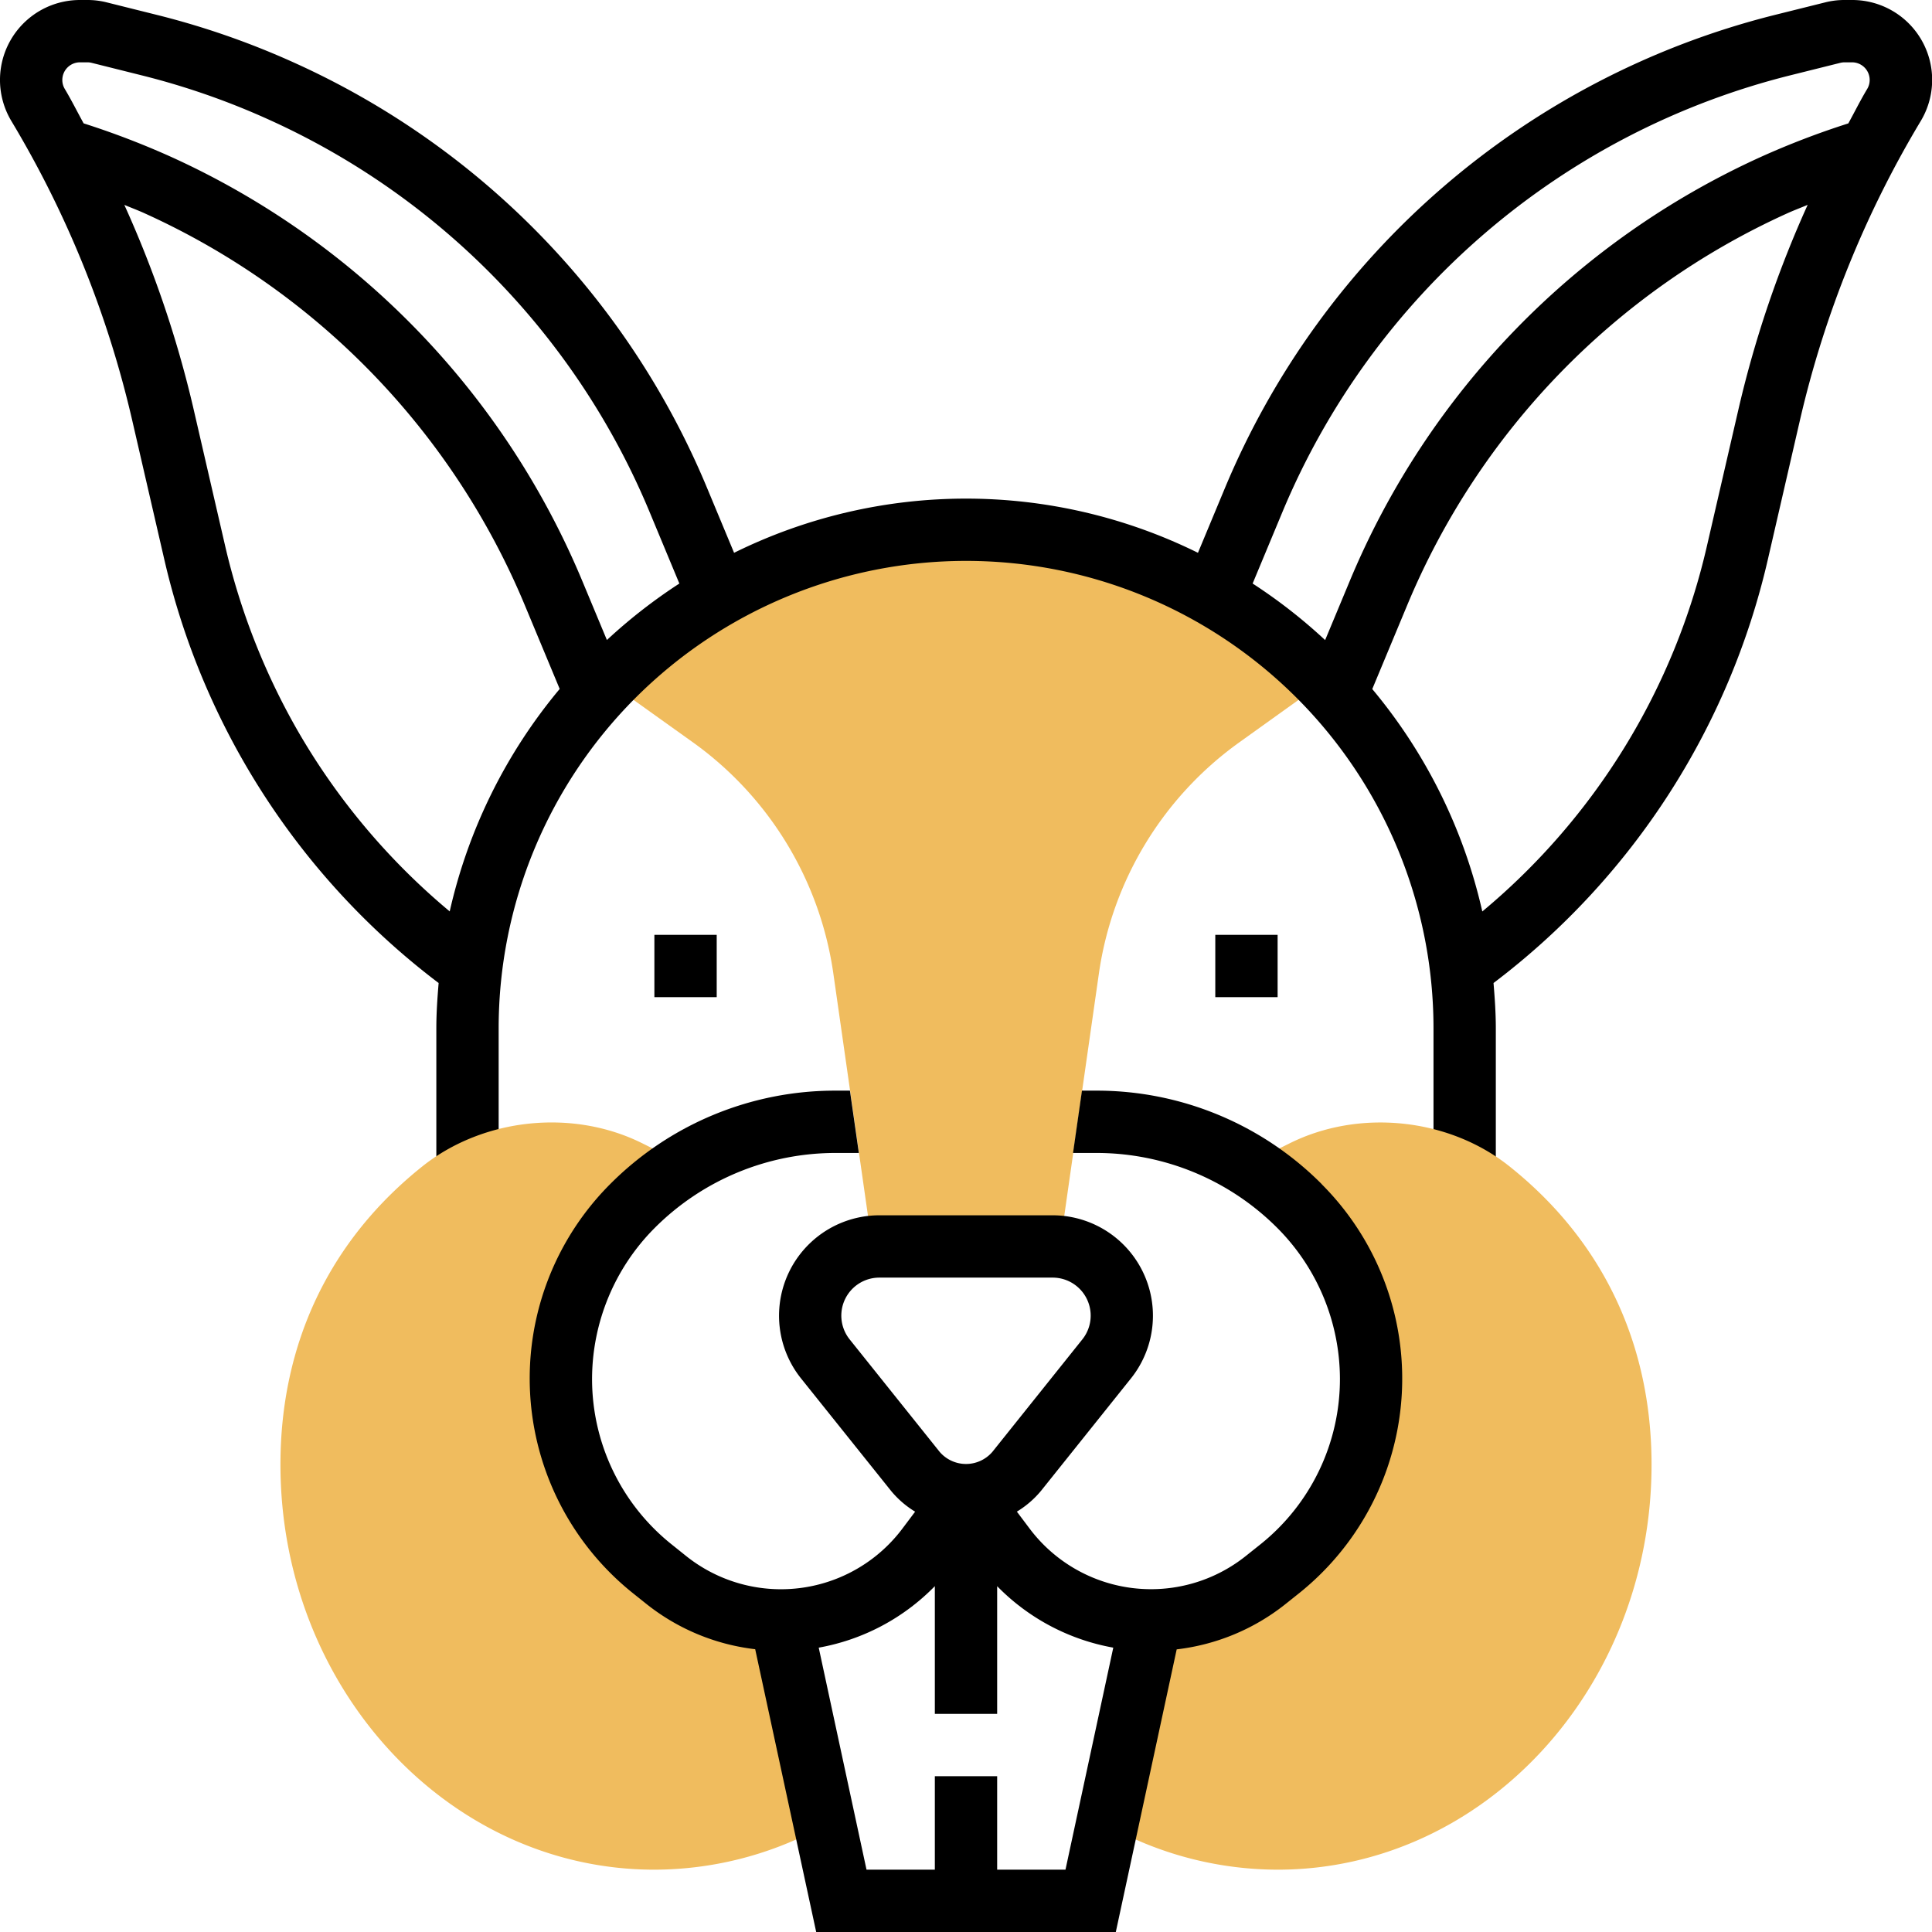 <svg xmlns="http://www.w3.org/2000/svg" viewBox="0 0 496 496"><defs><style>.cls-1{fill:#f0bc5e;}</style></defs><title>Ресурс 13</title><g id="Слой_2" data-name="Слой 2"><g id="Слой_1-2" data-name="Слой 1"><path class="cls-1" d="M248,136a127.53,127.53,0,0,0-91.91,39l21.83,15.6a88.4,88.4,0,0,1,36,59.17l10.06,70.38a17.37,17.37,0,0,1,1.82-.18h44.46a17.37,17.37,0,0,1,1.82.18l10.06-70.38a88.44,88.44,0,0,1,36-59.17L339.91,175A127.53,127.53,0,0,0,248,136Zm0,0"/><path d="M475.47,0h-1.93a20,20,0,0,0-5,.62L455.7,3.82A207.63,207.63,0,0,0,314.44,125.38l-6.89,16.54a134.39,134.39,0,0,0-119.09,0l-6.89-16.54A206.93,206.93,0,0,0,75.85,16.24,206.78,206.78,0,0,0,40.3,3.83L27.44.62a20,20,0,0,0-5-.62H20.53A20.52,20.52,0,0,0,2.93,31.09a265,265,0,0,1,31,76.77l8.26,35.81a189.78,189.78,0,0,0,70.42,108.7c-.32,3.84-.59,7.7-.59,11.63v40h16V264a120,120,0,1,1,240,0v40h16V264c0-3.93-.27-7.79-.59-11.63a189.69,189.69,0,0,0,70.42-108.7l8.25-35.81a265.3,265.3,0,0,1,31-76.77A20.51,20.51,0,0,0,475.47,0Zm-360,234a172.71,172.71,0,0,1-39.2-46.67,174.46,174.46,0,0,1-18.48-47.23l-8.26-35.8A280.22,280.22,0,0,0,31.92,52.6c1.77.74,3.57,1.41,5.31,2.21A191,191,0,0,1,134.8,155.53l8.89,21.34A135.62,135.62,0,0,0,115.45,234Zm40.35-69.66-6.23-14.95A207,207,0,0,0,43.85,40.24a210.27,210.27,0,0,0-22.38-8.57c-1.62-2.94-3.11-5.94-4.83-8.82A4.43,4.43,0,0,1,16,20.53,4.53,4.53,0,0,1,20.53,16h1.93a4.58,4.58,0,0,1,1.1.14l12.88,3.22a190.92,190.92,0,0,1,32.8,11.45,191,191,0,0,1,97.57,100.73l7.6,18.27a136.53,136.53,0,0,0-18.61,14.51ZM321.59,149.8l7.61-18.27A191.64,191.64,0,0,1,459.57,19.35l12.86-3.21a4.66,4.66,0,0,1,1.1-.14h1.93A4.53,4.53,0,0,1,480,20.53a4.43,4.43,0,0,1-.65,2.33c-1.73,2.88-3.21,5.88-4.83,8.82a209.44,209.44,0,0,0-22.38,8.57A206.89,206.89,0,0,0,346.43,149.38l-6.23,14.95a136,136,0,0,0-18.61-14.52ZM446.5,104.27l-8.26,35.8A172.15,172.15,0,0,1,380.55,234a135.66,135.66,0,0,0-28.25-57.1l8.89-21.34A191,191,0,0,1,458.77,54.8c1.73-.79,3.54-1.46,5.31-2.21a280.51,280.51,0,0,0-17.58,51.68Zm0,0"/><path class="cls-1" d="M167.49,402.79a62.58,62.58,0,0,1-5.16-93.12,74.63,74.63,0,0,1,12.43-9.94c-1.62-1.25-3.25-2.41-4.87-3.73L165,293.57c-17.94-9-40.93-6.55-56.5,5.82C84.63,318.41,72,344.89,72,376c0,57.34,43.06,104,96,104a90.29,90.29,0,0,0,42-10.47c.59-.41,1.17-.69,1.75-1.09L200.5,416a47,47,0,0,1-29.37-10.3Zm0,0"/><path class="cls-1" d="M387.46,299.39C371.9,287,348.91,284.6,331,293.57L326.11,296c-1.62,1.33-3.25,2.49-4.87,3.73a73.94,73.94,0,0,1,12.43,9.94,62.58,62.58,0,0,1-5.16,93.11l-3.63,2.9A47,47,0,0,1,295.5,416l-11.3,52.44c.59.4,1.17.68,1.75,1.09A90.43,90.43,0,0,0,328,480c52.94,0,96-46.66,96-104,0-31.1-12.63-57.59-36.54-76.61Zm0,0"/><path d="M339.33,304a81.46,81.46,0,0,0-58-24h-3.56l-2.29,16h5.84A65.58,65.58,0,0,1,328,315.33a55,55,0,0,1,16,38.59,54.33,54.33,0,0,1-20.48,42.61l-3.65,2.91a39,39,0,0,1-55.57-7.05l-3.24-4.31a24.63,24.63,0,0,0,6.2-5.34l23.11-28.89A25.78,25.78,0,0,0,270.23,312H225.76a25.78,25.78,0,0,0-20.12,41.87l23.12,28.88a24.36,24.36,0,0,0,6.18,5.34l-3.24,4.31a39,39,0,0,1-55.58,7.05l-3.63-2.91A54.33,54.33,0,0,1,152,353.92a55,55,0,0,1,16-38.59A65.58,65.58,0,0,1,214.65,296h5.84l-2.29-16h-3.56a81.44,81.44,0,0,0-58,24,70.59,70.59,0,0,0,5.83,105l3.63,2.9a55.07,55.07,0,0,0,27.78,11.5L209.54,496h76.92l15.63-72.56a55.07,55.07,0,0,0,27.77-11.5l3.65-2.91a70.58,70.58,0,0,0,5.82-105ZM218.14,343.87A9.76,9.76,0,0,1,225.77,328h44.47a9.76,9.76,0,0,1,7.62,15.87l-23.1,28.88a8.92,8.92,0,0,1-13.51,0ZM256,480V456H240v24H222.46l-12.27-57A55.23,55.23,0,0,0,240,407.21V440h16V407.22A55.33,55.33,0,0,0,285.81,423l-12.27,57Zm0,0"/><rect x="168" y="240" width="16" height="16"/><rect x="312" y="240" width="16" height="16"/></g></g></svg>
